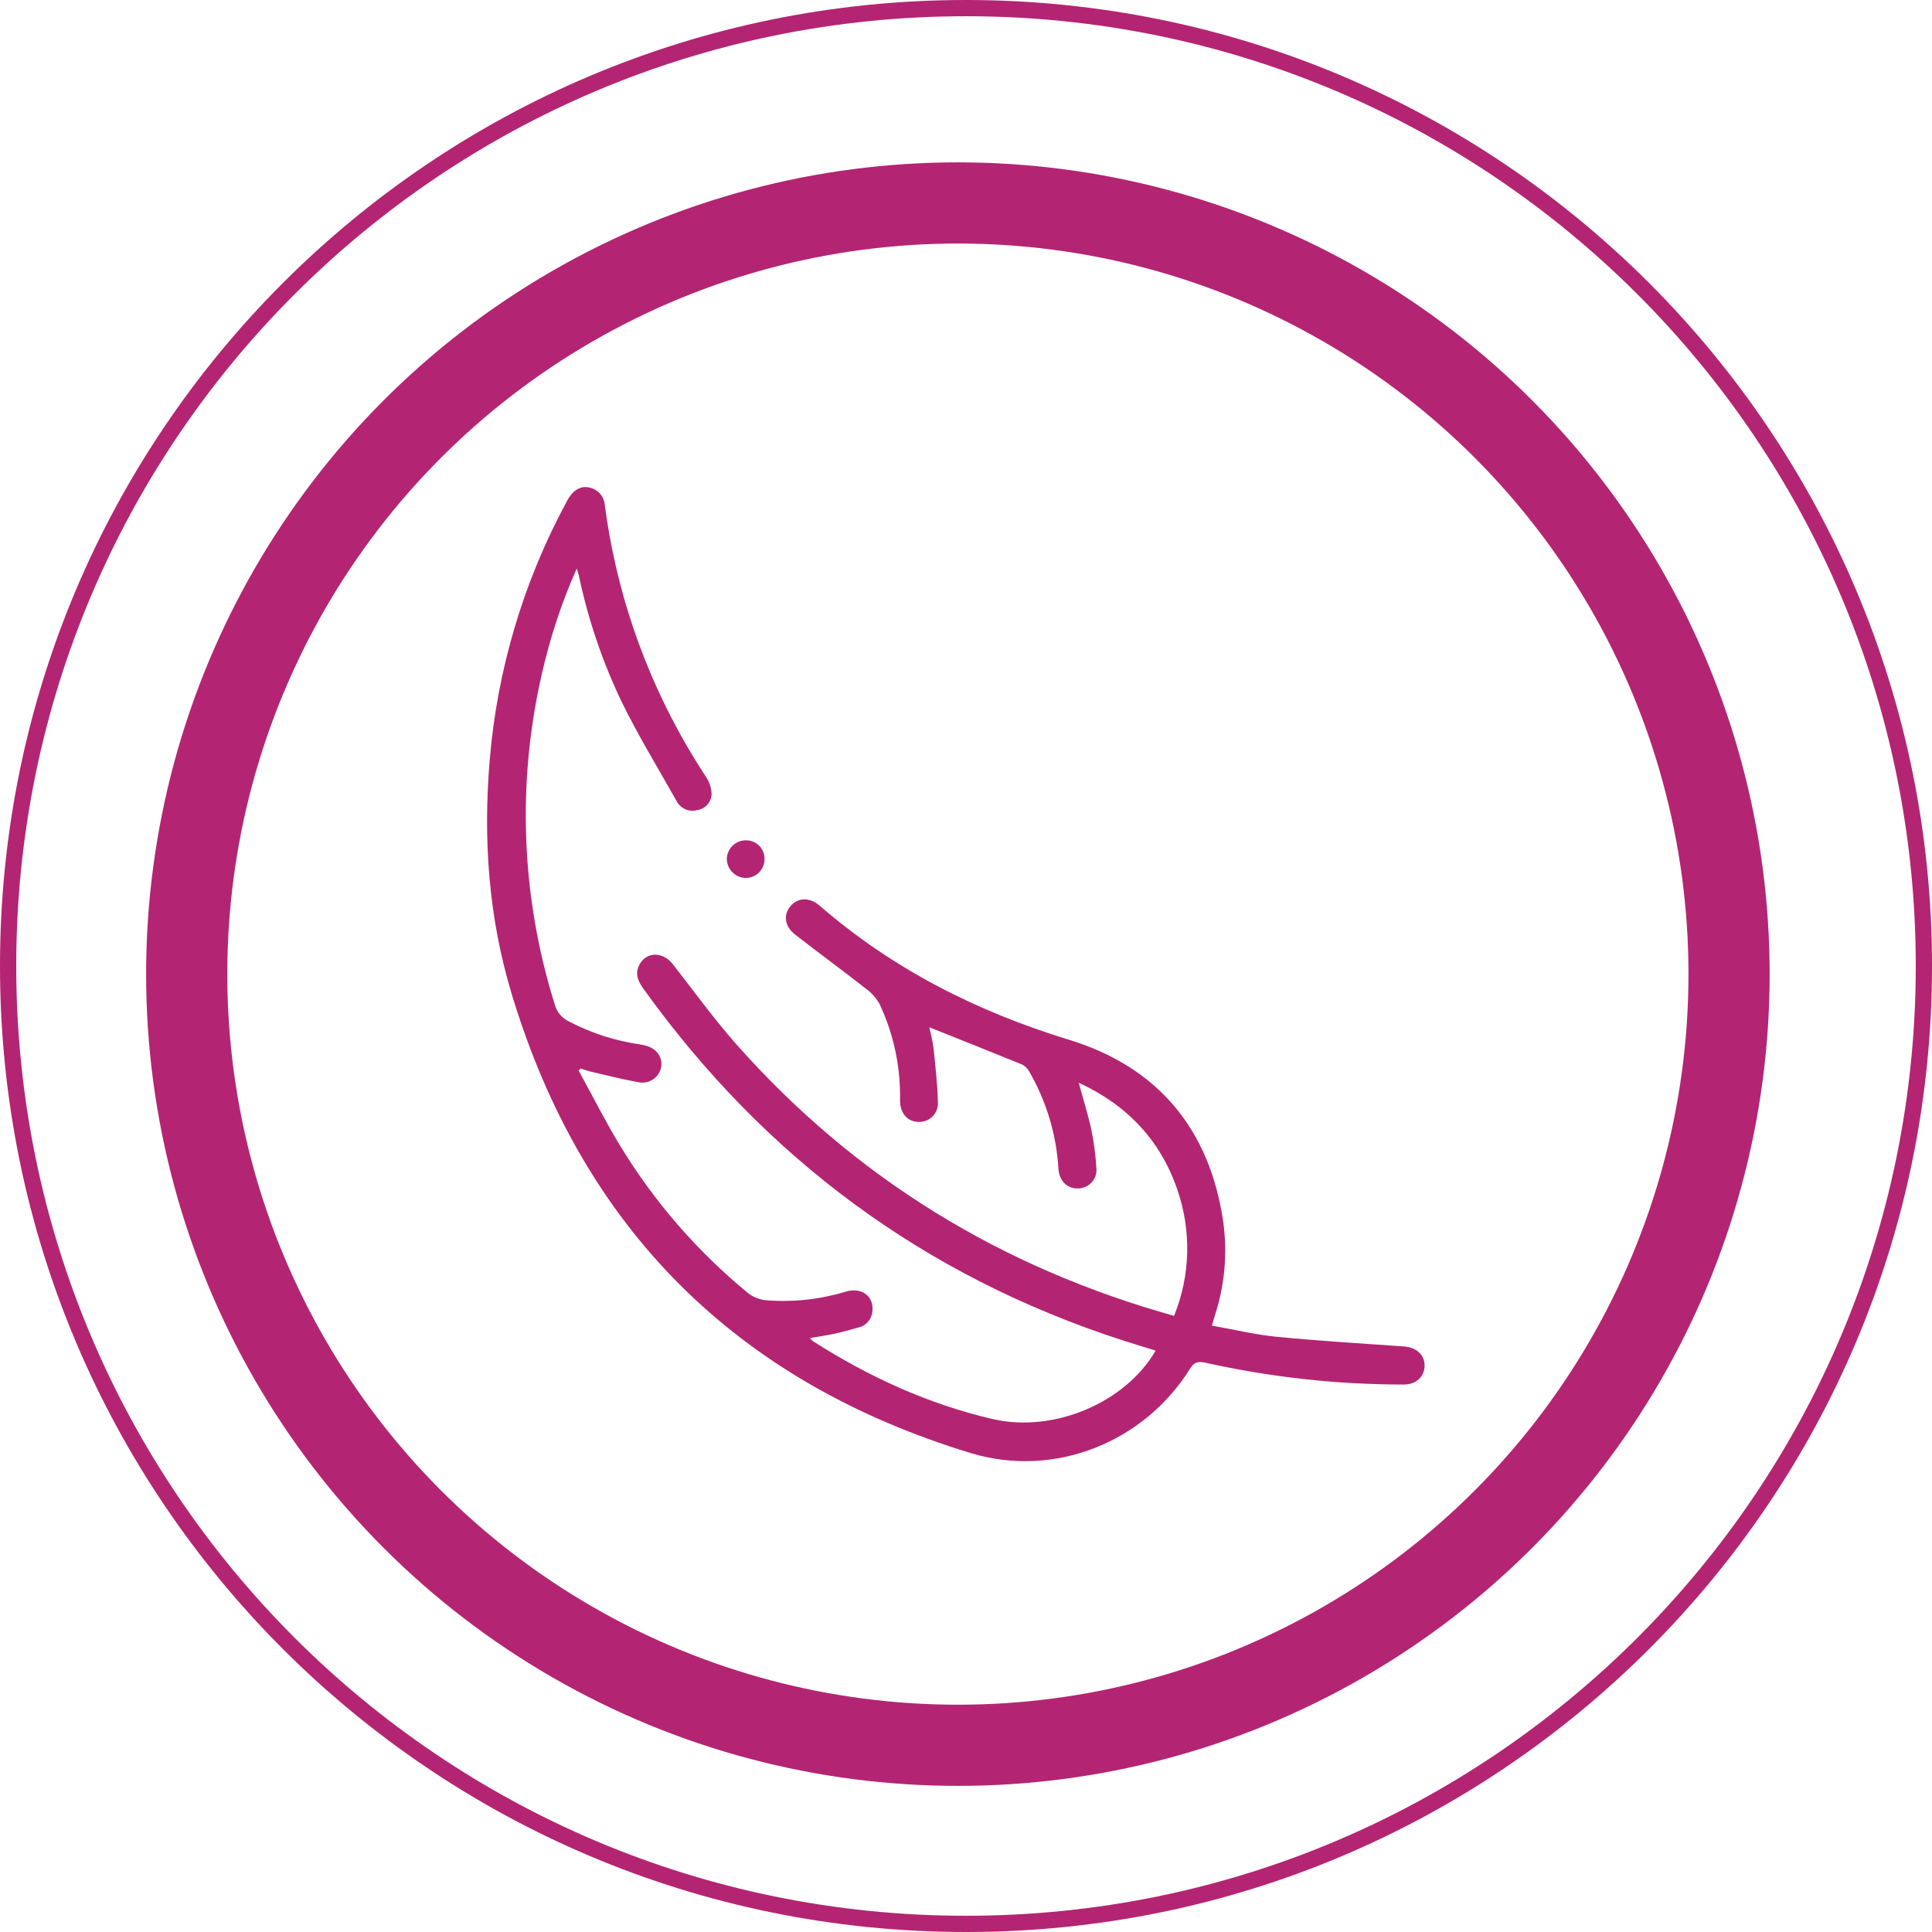<svg width="119" height="119" viewBox="0 0 119 119" fill="none" xmlns="http://www.w3.org/2000/svg">
<circle cx="59" cy="60" r="47.5" stroke="#B32572" stroke-width="5"/>
<path d="M35.523 35.016C34.594 37.114 33.872 39.298 33.368 41.537C31.827 48.262 32.103 55.277 34.168 61.861C34.228 62.092 34.34 62.307 34.493 62.491C34.647 62.675 34.839 62.822 35.056 62.923C36.423 63.635 37.9 64.111 39.425 64.33C39.541 64.348 39.655 64.373 39.767 64.405C40.436 64.573 40.827 65.108 40.724 65.73C40.667 66.03 40.495 66.296 40.244 66.471C39.994 66.647 39.684 66.717 39.383 66.668C38.37 66.492 37.368 66.231 36.365 66.002C36.166 65.955 35.971 65.88 35.772 65.816L35.636 65.931C36.492 67.491 37.291 69.085 38.215 70.6C40.31 74.041 42.971 77.103 46.087 79.656C46.42 79.91 46.82 80.062 47.238 80.092C48.875 80.216 50.52 80.035 52.09 79.558C53.087 79.257 53.856 79.86 53.731 80.796C53.708 81.031 53.609 81.253 53.451 81.428C53.292 81.604 53.081 81.724 52.85 81.771C52.364 81.91 51.877 82.046 51.382 82.153C50.887 82.261 50.444 82.322 49.893 82.414C49.942 82.482 49.998 82.545 50.062 82.601C53.502 84.799 57.171 86.487 61.155 87.408C64.907 88.276 69.335 86.391 71.18 83.188C70.509 82.979 69.848 82.782 69.189 82.571C56.942 78.613 47.123 71.339 39.627 60.897C39.301 60.444 39.097 59.984 39.376 59.436C39.798 58.608 40.823 58.594 41.442 59.387C42.738 61.044 43.972 62.761 45.365 64.334C52.662 72.563 61.662 78.076 72.317 81.049C73.322 78.57 73.394 75.811 72.519 73.283C71.48 70.234 69.428 68.067 66.441 66.689C66.718 67.702 67.015 68.635 67.222 69.587C67.379 70.35 67.481 71.124 67.527 71.901C67.549 72.062 67.537 72.226 67.491 72.381C67.445 72.537 67.367 72.681 67.261 72.804C67.155 72.927 67.024 73.026 66.877 73.094C66.73 73.162 66.57 73.199 66.408 73.201C65.73 73.224 65.236 72.731 65.193 71.979C65.066 69.87 64.449 67.82 63.39 65.992C63.291 65.81 63.139 65.662 62.954 65.568C61.064 64.796 59.167 64.044 57.242 63.274C57.326 63.694 57.458 64.154 57.507 64.62C57.619 65.704 57.741 66.792 57.769 67.88C57.781 68.042 57.757 68.205 57.701 68.357C57.644 68.509 57.556 68.648 57.442 68.764C57.327 68.879 57.19 68.969 57.038 69.027C56.886 69.086 56.724 69.111 56.562 69.102C55.903 69.081 55.474 68.609 55.438 67.861C55.438 67.704 55.438 67.547 55.438 67.392C55.424 65.484 54.998 63.601 54.189 61.872C53.993 61.504 53.718 61.184 53.384 60.934C51.926 59.792 50.432 58.7 48.971 57.562C48.331 57.063 48.24 56.359 48.676 55.827C49.112 55.295 49.848 55.229 50.484 55.782C54.986 59.689 60.154 62.301 65.852 64.046C71.335 65.725 74.528 69.58 75.347 75.281C75.609 77.183 75.44 79.12 74.852 80.948C74.789 81.152 74.733 81.359 74.646 81.652C75.989 81.886 77.296 82.207 78.618 82.336C81.237 82.592 83.864 82.751 86.488 82.934C87.231 82.988 87.751 83.448 87.747 84.118C87.742 84.789 87.224 85.279 86.478 85.279C82.361 85.282 78.256 84.831 74.238 83.933C73.792 83.835 73.551 83.898 73.3 84.306C70.455 88.858 64.933 91.067 59.781 89.498C45.337 85.101 35.863 75.651 31.504 61.18C30.097 56.509 29.75 51.693 30.163 46.822C30.627 41.236 32.245 35.807 34.913 30.877C35.284 30.174 35.779 29.887 36.346 30.04C36.595 30.1 36.818 30.239 36.981 30.436C37.145 30.633 37.24 30.877 37.254 31.133C37.597 33.723 38.192 36.274 39.031 38.749C40.126 41.959 41.623 45.018 43.486 47.852C43.702 48.169 43.822 48.542 43.831 48.926C43.819 49.164 43.725 49.391 43.565 49.568C43.404 49.745 43.188 49.861 42.952 49.897C42.703 49.966 42.438 49.946 42.203 49.841C41.967 49.736 41.776 49.551 41.662 49.32C40.525 47.303 39.317 45.319 38.297 43.244C37.119 40.783 36.236 38.191 35.669 35.522C35.647 35.382 35.598 35.255 35.523 35.016Z" fill="#B32572"/>
<path d="M45.953 51.759C46.104 51.758 46.252 51.787 46.391 51.845C46.53 51.902 46.656 51.987 46.762 52.094C46.868 52.2 46.952 52.327 47.008 52.467C47.064 52.606 47.092 52.755 47.09 52.905C47.092 53.06 47.063 53.213 47.005 53.356C46.947 53.499 46.861 53.629 46.751 53.739C46.642 53.848 46.512 53.934 46.369 53.992C46.226 54.051 46.073 54.08 45.918 54.078C45.612 54.068 45.322 53.941 45.107 53.722C44.893 53.504 44.771 53.211 44.767 52.905C44.773 52.596 44.902 52.303 45.124 52.088C45.346 51.873 45.644 51.755 45.953 51.759Z" fill="#B32572"/>
<path fill-rule="evenodd" clip-rule="evenodd" d="M59.5 118C91.809 118 118 91.809 118 59.5C118 27.191 91.809 1 59.5 1C27.191 1 1 27.191 1 59.5C1 91.809 27.191 118 59.5 118ZM59.5 119C92.361 119 119 92.361 119 59.5C119 26.639 92.361 0 59.5 0C26.639 0 0 26.639 0 59.5C0 92.361 26.639 119 59.5 119Z" fill="#B32572"/>
</svg>
